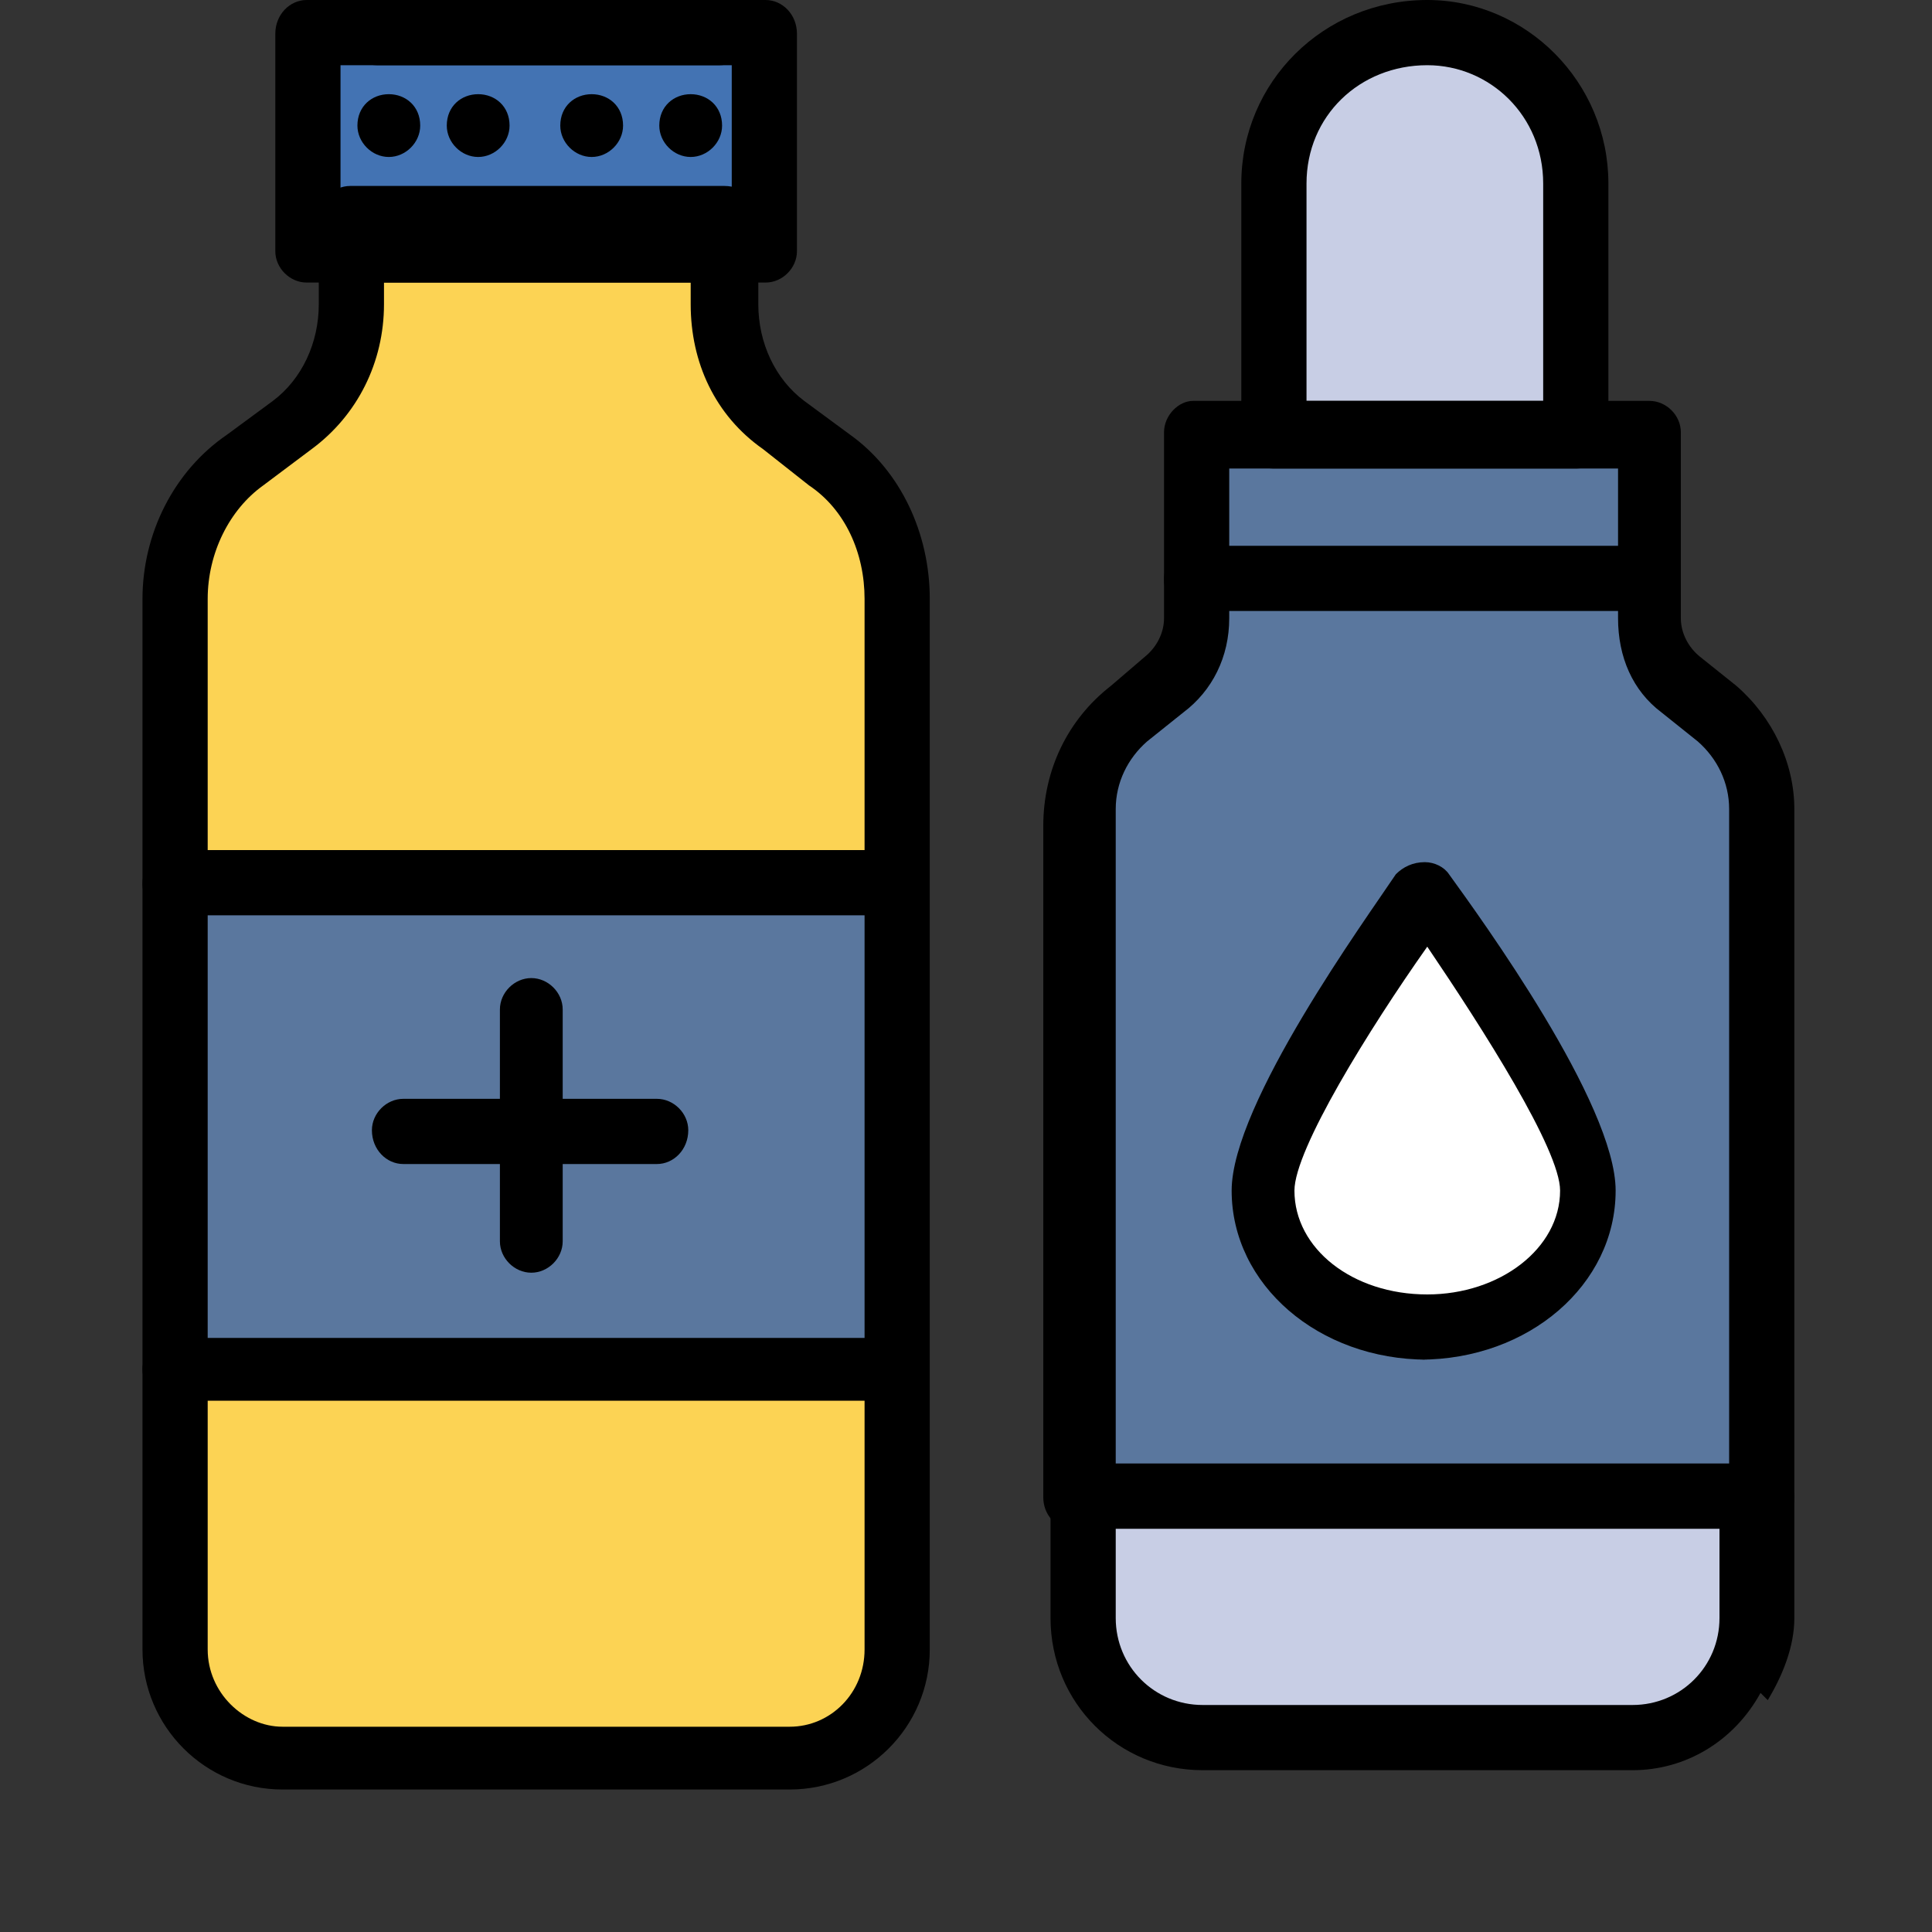 <svg xmlns="http://www.w3.org/2000/svg" width="800pt" height="800pt" viewBox="0 0 800 800" version="1.1">
  <rect x="0" y="0" width="800" height="800" fill="#333333" stroke="none"/>
  <defs/>
  <path fill-rule="evenodd" fill="#fcd354" d="M371,248 L371,683 C371,708 351,727 327,727 L117,727 C92,727 73,708 73,683 L73,248 C73,225 84,204 103,190 L122,176 C141,162 152,141 152,117 L152,90 L300,90 L300,117 C300,141 311,162 330,176 L349,190 C368,204 379,225 379,248 Z"/>
  <path fill-rule="evenodd" fill="#ffffff" d="M73,366 L371,366 L371,568 L73,568 Z"/>
  <path fill-rule="evenodd" fill="#ffd25c" d="M300,14 L300,90 L152,90 L152,14 C152,11 154,9 156,9 L298,9 C300,9 300,10 300,12 C300,12 300,12 300,13 Z"/>
  <path fill-rule="evenodd" fill="#5a779e" d="M73,568 L73,366 L371,366 L371,568 Z M683,179 L494,179 L494,256 C494,270 487,282 476,291 L461,303 C450,312 444,327 444,342 L444,665 C444,694 468,720 498,720 L676,720 C706,720 729,694 729,665 L729,342 C729,327 723,312 712,303 L697,291 C686,282 679,270 679,256 L679,179 Z"/>
  <path fill-rule="evenodd" fill="#c8cee5" d="M527,179 L527,76 C527,40 556,11 591,11 C626,11 655,40 655,76 L655,179 Z"/>
  <path fill-rule="evenodd" fill="#c8cee5" d="M444,618 L444,665 C444,694 468,720 498,720 L676,720 C706,720 729,694 729,665 L729,618 Z"/>
  <path fill-rule="evenodd" fill="#ffffff" d="M660,493 C660,526 629,550 591,550 C553,550 522,526 522,493 C522,460 591,366 591,366 C591,366 660,460 660,493"/>
   <path fill-rule="evenodd" fill="#4373b3" d="M127,14 L127,90 L317,90 L317,14 C317,12 315,11 313,11 L124,11 C122,11 120,12 120,14 Z"/>
  <path fill-rule="evenodd" fill="#000000" d="M317,117 L127,117 C120,117 114,111 114,104 L114,14 C114,6 120,0 127,0 L317,0 C324,0 330,6 330,14 L330,104 C330,111 324,117 317,117 M141,90 L303,90 L303,27 L141,27 Z"/>
  <path fill-rule="evenodd" fill="#000000" d="M245,65 C238,65 232,59 232,52 L232,52 C232,44 238,39 245,39 C252,39 258,44 258,52 C258,59 252,65 245,65"/>
  <path fill-rule="evenodd" fill="#000000" d="M286,65 C279,65 273,59 273,52 C273,44 279,39 286,39 C293,39 299,44 299,52 C299,59 293,65 286,65"/>
  <path fill-rule="evenodd" fill="#000000" d="M161,65 C154,65 148,59 148,52 L148,52 C148,44 154,39 161,39 C168,39 174,44 174,52 C174,59 168,65 161,65"/>
  <path fill-rule="evenodd" fill="#000000" d="M198,65 C191,65 185,59 185,52 C185,44 191,39 198,39 C205,39 211,44 211,52 C211,59 205,65 198,65"/>
  <path fill-rule="evenodd" fill="#000000" d="M327,741 L117,741 C85,741 59,715 59,683 L59,248 C59,221 72,195 94,180 L113,166 C125,157 132,142 132,126 L132,90 C132,83 138,77 145,77 L300,77 C308,77 314,83 314,90 L314,126 C314,142 321,157 333,166 L352,180 C373,195 385,221 385,248 L385,683 C385,715 359,741 327,741 M159,104 L159,126 C159,150 148,172 129,186 L109,201 C95,211 86,229 86,248 L86,683 C86,701 101,715 117,715 L327,715 C344,715 358,701 358,683 L358,248 C358,229 350,211 335,201 L316,186 C296,172 286,150 286,126 L286,104 Z"/>
  <path fill-rule="evenodd" fill="#000000" d="M371,379 L73,379 C65,379 59,373 59,366 C59,358 65,352 73,352 L371,352 C378,352 384,358 384,366 C384,373 378,379 371,379"/>
  <path fill-rule="evenodd" fill="#000000" d="M371,580 L73,580 C65,580 59,574 59,567 C59,560 65,554 73,554 L371,554 C378,554 384,560 384,567 C384,574 378,580 371,580"/>
  <path fill-rule="evenodd" fill="#000000" d="M286,117 L145,117 C138,117 132,111 132,104 C132,96 138,90 145,90 L286,90 C293,90 299,96 299,104 C299,111 293,117 286,117"/>
  <path fill-rule="evenodd" fill="#000000" d="M298,27 L156,27 C149,27 143,21 143,14 C143,6 149,0 156,0 L298,0 C305,0 311,6 311,14 C311,21 305,27 298,27"/>
  <path fill-rule="evenodd" fill="#000000" d="M220,527 C213,527 207,521 207,514 L207,418 C207,411 213,405 220,405 C227,405 233,411 233,418 L233,514 C233,521 227,527 220,527"/>
  <path fill-rule="evenodd" fill="#000000" d="M272,482 L167,482 C160,482 154,476 154,468 C154,461 160,455 167,455 L272,455 C279,455 285,461 285,468 C285,476 279,482 272,482"/>
  <path fill-rule="evenodd" fill="#000000" d="M591,563 C546,563 510,532 510,493 C510,457 566,380 578,362 C581,359 585,357 590,357 C594,357 598,359 600,362 C613,380 669,457 669,493 C669,532 633,563 588,563 Z M591,392 C567,426 536,476 536,493 C536,517 560,536 591,536 C621,536 646,517 646,493 C646,476 614,426 591,392"/>
  <path fill-rule="evenodd" fill="#000000" d="M729,633 L444,633 C437,633 432,627 432,620 L432,342 C432,319 442,298 460,284 L474,272 C479,268 482,262 482,256 L482,179 C482,172 488,166 494,166 L683,166 C690,166 696,172 696,179 L696,256 C696,262 699,268 704,272 L719,284 C734,297 743,316 743,335 L743,620 C743,627 737,633 729,633 M459,606 L716,606 L716,335 C716,324 711,314 703,307 L688,295 C676,286 670,272 670,256 L670,194 L509,194 L509,256 C509,272 502,286 490,295 L475,307 C467,314 462,324 462,335 L462,606 Z"/>
  <path fill-rule="evenodd" fill="#000000" d="M650,194 L527,194 C520,194 514,188 514,180 L514,76 C514,34 548,0 591,0 C632,0 666,34 666,76 L666,180 C666,188 660,194 653,194 Z M541,166 L639,166 L639,76 C639,48 617,27 591,27 C563,27 541,48 541,76 Z"/>
  <path fill-rule="evenodd" fill="#000000" d="M729,701 C718,721 698,733 676,733 L498,733 C463,733 435,705 435,670 L435,620 C435,613 440,607 448,607 L729,607 C737,607 743,613 743,620 L743,670 C743,682 738,694 732,704 C731,703 730,702 729,701 M462,633 L462,670 C462,690 478,706 498,706 L676,706 C696,706 712,690 712,670 L712,633 Z"/>
  <path fill-rule="evenodd" fill="#000000" d="M683,253 L494,253 C487,253 482,247 482,240 C482,232 487,226 494,226 L683,226 C690,226 696,232 696,240 C696,247 690,253 683,253"/>
</svg>
